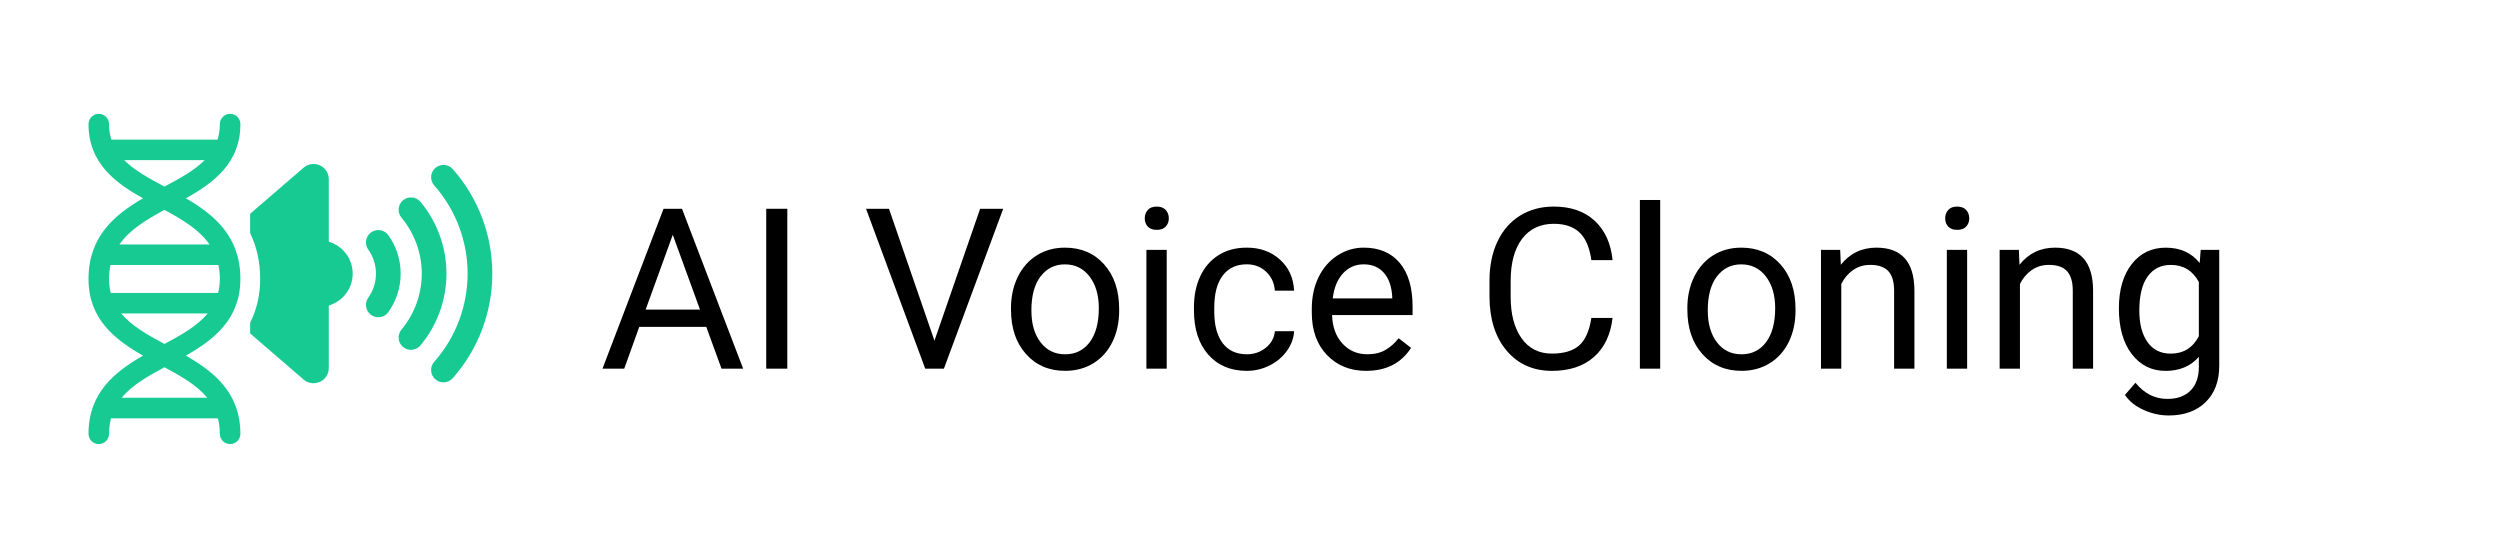 <?xml version="1.0" encoding="UTF-8"?> <svg xmlns="http://www.w3.org/2000/svg" xmlns:xlink="http://www.w3.org/1999/xlink" id="_Слой_1" width="143.397" height="32" viewBox="0 0 143.397 32"><defs><style>.cls-1{fill:#16ca91;}.cls-1,.cls-2,.cls-3,.cls-4{stroke-width:0px;}.cls-3{fill:none;}.cls-4{fill:#fff;}.cls-5{clip-path:url(#clippath);}</style><clipPath id="clippath"><rect class="cls-3" x=".188" width="136.246" height="32"></rect></clipPath></defs><g class="cls-5"><g id="PHOTO_RETOUCH"><rect class="cls-4" width="143.397" height="32"></rect></g></g><path class="cls-1" d="m22.276,13.492c-.228-.318-.67-.392-.989-.164-.318.228-.392.67-.164.989.288.403.441.88.441,1.379s-.152.976-.441,1.379c-.228.319-.154.761.164.989.125.089.269.132.412.132.221,0,.439-.103.577-.297.461-.645.705-1.407.705-2.203s-.244-1.558-.705-2.203Z"></path><path class="cls-1" d="m24.117,11.577c-.251-.301-.698-.341-.998-.09-.301.251-.341.698-.09.998.75.899,1.163,2.04,1.163,3.21s-.413,2.311-1.163,3.21c-.251.301-.21.747.09.998.133.111.293.164.453.164.203,0,.404-.087.545-.255.962-1.154,1.492-2.616,1.492-4.118s-.53-2.964-1.492-4.118Z"></path><path class="cls-1" d="m25.968,9.698c-.259-.293-.707-.321-1-.062-.293.259-.321.707-.062,1,1.235,1.397,1.915,3.194,1.915,5.059s-.68,3.662-1.915,5.059c-.259.293-.232.741.062,1,.135.119.302.178.469.178.196,0,.391-.081.531-.239,1.464-1.656,2.27-3.786,2.27-5.998s-.806-4.341-2.27-5.998Z"></path><path class="cls-1" d="m20.229,15.695c0,.866-.579,1.597-1.37,1.829v3.583c0,.748-.878,1.151-1.445.662l-3.067-2.642v-.617c.383-.758.576-1.599.576-2.511,0-.957-.193-1.838-.576-2.63v-1.108l3.067-2.642c.567-.488,1.445-.086,1.445.662v3.583c.791.232,1.37.963,1.37,1.829Z"></path><path class="cls-1" d="m13.789,16c0-2.437-1.497-3.679-3.125-4.624,1.596-.894,3.125-2.027,3.125-4.257,0-.326-.264-.589-.589-.589-.326,0-.589.264-.589.589s-.048.62-.133.889h-6.09c-.084-.269-.133-.561-.133-.889,0-.326-.264-.589-.589-.589-.326,0-.589.264-.589.589,0,2.23,1.528,3.363,3.125,4.257-1.628.946-3.125,2.187-3.125,4.625,0,2.307,1.518,3.482,3.127,4.398-1.617.928-3.127,2.128-3.127,4.484,0,.326.264.589.589.589.325,0,.589-.264.589-.589,0-.325.042-.618.113-.889h6.129c.071.271.113.563.113.889,0,.326.264.589.589.589.326,0,.589-.264.589-.589,0-2.356-1.51-3.556-3.127-4.484,1.61-.916,3.127-2.091,3.127-4.398Zm-6.664-6.814h4.615c-.585.586-1.41,1.04-2.308,1.517-.898-.477-1.723-.931-2.308-1.517Zm2.308,2.854c1.036.557,1.997,1.134,2.585,1.982h-5.169c.588-.848,1.548-1.425,2.584-1.982Zm2.456,10.775h-4.912c.586-.709,1.472-1.222,2.456-1.749.984.527,1.871,1.041,2.456,1.749Zm-2.456-3.086c-.994-.532-1.893-1.043-2.479-1.75h4.959c-.586.707-1.485,1.218-2.479,1.75Zm-3.082-2.928c-.06-.246-.096-.51-.096-.8,0-.287.028-.553.08-.8h6.194c.052.247.08.512.08.8,0,.291-.036.554-.096.8h-6.163Z"></path><path class="cls-2" d="m40.51,18.747h-3.842l-.863,2.399h-1.247l3.502-9.171h1.058l3.508,9.171h-1.241l-.875-2.399Zm-3.477-.989h3.118l-1.562-4.29-1.556,4.29Z"></path><path class="cls-2" d="m45.159,21.146h-1.209v-9.171h1.209v9.171Z"></path><path class="cls-2" d="m53.599,19.54l2.62-7.564h1.323l-3.401,9.171h-1.071l-3.395-9.171h1.316l2.608,7.564Z"></path><path class="cls-2" d="m57.989,17.676c0-.668.131-1.269.394-1.802.263-.533.628-.944,1.096-1.234.469-.29,1.003-.435,1.604-.435.928,0,1.679.321,2.252.964s.859,1.497.859,2.563v.082c0,.663-.127,1.259-.381,1.786-.254.526-.617.938-1.09,1.231s-1.015.44-1.628.44c-.924,0-1.673-.321-2.246-.964-.573-.643-.86-1.492-.86-2.551v-.082Zm1.171.139c0,.756.175,1.362.526,1.82s.82.687,1.408.687c.592,0,1.062-.231,1.411-.696.348-.464.522-1.113.522-1.949,0-.747-.178-1.354-.532-1.817s-.826-.696-1.414-.696c-.575,0-1.039.229-1.393.688-.353.457-.529,1.112-.529,1.965Z"></path><path class="cls-2" d="m65.661,12.523c0-.189.059-.349.174-.479s.286-.195.513-.195.399.065.517.195c.118.13.177.289.177.479,0,.188-.059.347-.177.473-.117.126-.289.188-.517.188s-.397-.062-.513-.188-.174-.284-.174-.473Zm1.26,8.623h-1.165v-6.815h1.165v6.815Z"></path><path class="cls-2" d="m71.518,20.321c.416,0,.779-.126,1.09-.378s.483-.566.517-.944h1.103c-.021.39-.155.762-.403,1.114s-.578.635-.992.844c-.413.21-.852.315-1.313.315-.928,0-1.666-.31-2.214-.929-.547-.62-.822-1.467-.822-2.542v-.195c0-.663.122-1.253.366-1.77.243-.517.592-.918,1.047-1.203.456-.286.994-.429,1.616-.429.764,0,1.399.229,1.905.687.506.458.775,1.052.81,1.782h-1.103c-.033-.44-.2-.803-.501-1.086-.3-.283-.671-.426-1.111-.426-.592,0-1.051.214-1.376.64-.326.427-.488,1.043-.488,1.849v.221c0,.785.161,1.39.484,1.814.323.424.785.636,1.386.636Z"></path><path class="cls-2" d="m78.366,21.272c-.924,0-1.676-.304-2.255-.91s-.869-1.418-.869-2.435v-.214c0-.677.129-1.28.388-1.812.258-.531.619-.946,1.083-1.247.464-.3.967-.45,1.509-.45.886,0,1.574.292,2.065.876.491.583.737,1.419.737,2.507v.484h-4.617c.017.672.213,1.215.589,1.629.376.413.854.62,1.434.62.411,0,.76-.084,1.045-.252.286-.168.535-.391.75-.668l.712.555c-.571.878-1.428,1.316-2.57,1.316Zm-.145-6.11c-.471,0-.865.172-1.185.514-.319.343-.517.822-.592,1.439h3.414v-.088c-.034-.593-.193-1.051-.479-1.377-.286-.325-.673-.488-1.159-.488Z"></path><path class="cls-2" d="m92.494,18.236c-.113.97-.472,1.719-1.074,2.246-.603.526-1.403.79-2.402.79-1.084,0-1.952-.389-2.604-1.165-.653-.777-.979-1.816-.979-3.118v-.882c0-.853.151-1.602.456-2.249.305-.646.736-1.143,1.295-1.489.558-.347,1.205-.52,1.939-.52.975,0,1.756.271,2.344.815s.93,1.297,1.026,2.258h-1.216c-.104-.732-.333-1.264-.684-1.592s-.841-.493-1.471-.493c-.772,0-1.378.286-1.817.857-.438.572-.658,1.385-.658,2.44v.889c0,.996.208,1.788.624,2.377.416.588.997.882,1.745.882.672,0,1.187-.151,1.546-.456s.598-.835.715-1.591h1.216Z"></path><path class="cls-2" d="m95.227,21.146h-1.165v-9.675h1.165v9.675Z"></path><path class="cls-2" d="m96.784,17.676c0-.668.131-1.269.394-1.802s.628-.944,1.096-1.234c.469-.29,1.003-.435,1.604-.435.928,0,1.679.321,2.252.964s.859,1.497.859,2.563v.082c0,.663-.127,1.259-.381,1.786-.254.526-.617.938-1.09,1.231s-1.015.44-1.628.44c-.924,0-1.673-.321-2.246-.964s-.859-1.492-.859-2.551v-.082Zm1.172.139c0,.756.175,1.362.525,1.82s.82.687,1.408.687c.592,0,1.062-.231,1.411-.696.348-.464.522-1.113.522-1.949,0-.747-.178-1.354-.532-1.817s-.826-.696-1.414-.696c-.575,0-1.039.229-1.393.688-.353.457-.528,1.112-.528,1.965Z"></path><path class="cls-2" d="m105.551,14.331l.037.856c.521-.654,1.201-.982,2.041-.982,1.44,0,2.167.812,2.18,2.438v4.504h-1.165v-4.51c-.005-.491-.117-.854-.337-1.09-.221-.235-.564-.353-1.03-.353-.378,0-.71.101-.995.302-.286.202-.508.467-.668.794v4.856h-1.165v-6.815h1.103Z"></path><path class="cls-2" d="m111.573,12.523c0-.189.059-.349.174-.479s.286-.195.513-.195.399.065.517.195c.118.13.177.289.177.479,0,.188-.059.347-.177.473-.117.126-.289.188-.517.188s-.397-.062-.513-.188-.174-.284-.174-.473Zm1.26,8.623h-1.165v-6.815h1.165v6.815Z"></path><path class="cls-2" d="m115.799,14.331l.037.856c.521-.654,1.201-.982,2.041-.982,1.44,0,2.167.812,2.18,2.438v4.504h-1.165v-4.51c-.005-.491-.117-.854-.337-1.09-.221-.235-.564-.353-1.03-.353-.378,0-.71.101-.995.302-.286.202-.508.467-.668.794v4.856h-1.165v-6.815h1.103Z"></path><path class="cls-2" d="m121.537,17.682c0-1.062.246-1.907.737-2.535.491-.627,1.142-.941,1.952-.941.832,0,1.48.294,1.946.882l.057-.756h1.064v6.651c0,.882-.261,1.577-.784,2.085-.522.508-1.225.763-2.106.763-.491,0-.973-.105-1.442-.315-.471-.21-.829-.497-1.077-.862l.604-.699c.5.617,1.11.926,1.833.926.567,0,1.009-.16,1.326-.479.316-.319.476-.769.476-1.349v-.586c-.466.538-1.103.807-1.909.807-.798,0-1.443-.321-1.937-.964s-.74-1.518-.74-2.627Zm1.172.133c0,.769.157,1.372.473,1.811.314.439.756.658,1.322.658.735,0,1.274-.334,1.619-1.001v-3.112c-.357-.65-.893-.976-1.606-.976-.566,0-1.01.22-1.329.661s-.479,1.094-.479,1.959Z"></path></svg> 